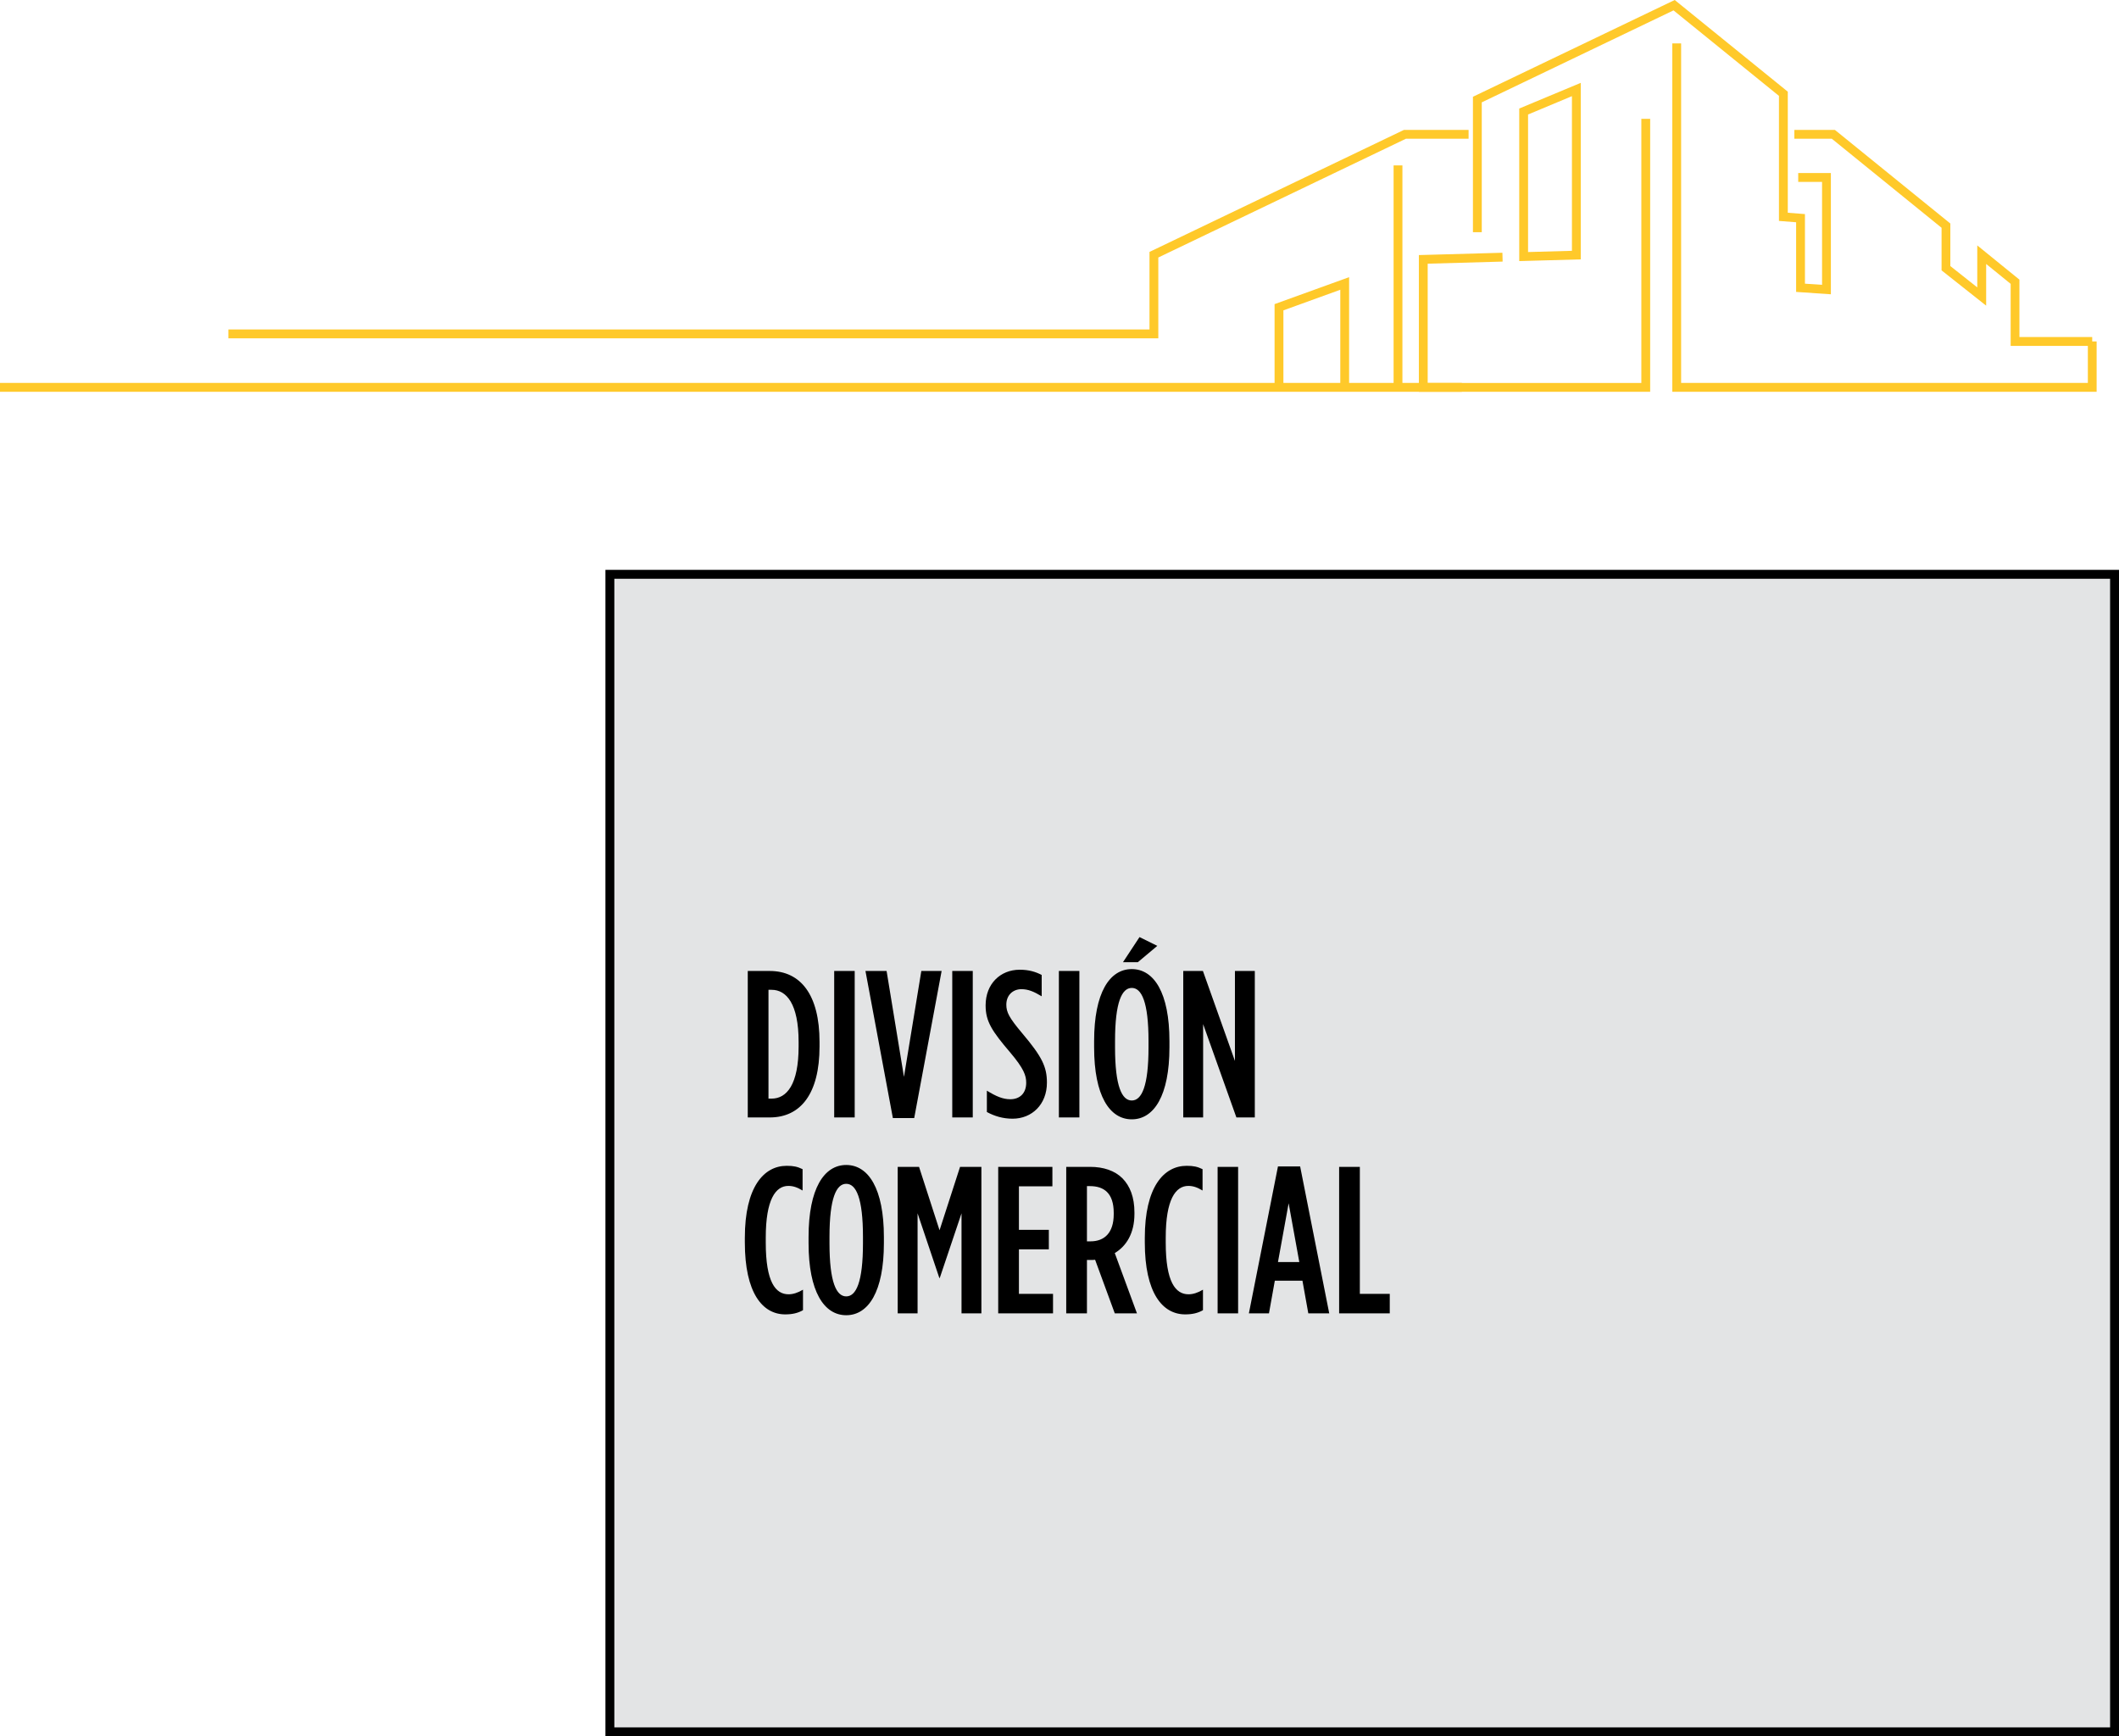 <svg width="476" height="390" viewBox="0 0 476 390" fill="none" xmlns="http://www.w3.org/2000/svg">
<g clip-path="url(#clip0_0_1)">
<path d="M370.686 88H318.726V57.294L337.492 56.773L337.541 58.758L320.709 59.229V86.027H368.702V26.699H370.686V87.988V88ZM260.184 76H51.303V74H258.213V56.587L315.367 29.18H329.894V31.165H315.813L260.196 57.84V76H260.184ZM411.279 66.102L403.47 65.569V49.924L399.616 49.626V21.538L375.929 2.332L332.856 22.989V52.157H330.873V21.736L376.201 0L401.599 20.595V47.79L405.454 48.088V63.72L409.296 63.981V40.855H403.941V38.87H411.279V66.102ZM341.272 58.646V24.379L355.093 18.61V58.261L341.272 58.646ZM343.255 25.706V56.611L353.11 56.338V21.6L343.255 25.719V25.706Z" fill="#FFC92A"/>
<path d="M470.986 88H375.656V9.752H377.639V86.015H469.003V77.69H451.662V63.758L446.159 59.291V68.658L436.143 60.73V51.165L411.49 31.165H403.074V29.18H412.184L438.114 50.209V59.763L444.163 64.552V55.123L453.633 62.815V75.705H469.982V76.698H470.974V88H470.986ZM328.381 88H0V86.015H286.313V68.311L303.058 62.256V86.015H313.049V37.158H315.032V86.015H328.381V88ZM288.296 86.015H301.075V65.085L288.296 69.713V86.027V86.015Z" fill="#FFC92A"/>
</g>
<rect x="137" y="129" width="338" height="260" fill="#E3E4E5"/>
<rect x="137" y="129" width="338" height="260" stroke="black" stroke-width="2"/>
<path d="M167.974 251V218.1H172.909C179.865 218.1 184.095 223.458 184.095 234.033V235.067C184.095 245.642 179.865 251 172.909 251H167.974ZM173.332 222.33H172.627V246.77H173.332C176.716 246.77 179.395 243.621 179.395 235.067V234.033C179.395 225.479 176.669 222.33 173.332 222.33ZM187.389 251V218.1H191.995V251H187.389ZM200.569 251.141L194.412 218.1H199.159L203.06 241.882L206.961 218.1H211.52L205.363 251.141H200.569ZM213.91 251V218.1H218.516V251H213.91ZM227.466 251.282C225.304 251.282 223.424 250.718 221.685 249.778V244.984C223.753 246.253 225.257 246.911 226.949 246.911C229.064 246.911 230.521 245.595 230.521 243.198C230.521 241.6 230.004 240.049 226.949 236.43C222.813 231.589 221.403 229.427 221.403 225.855V225.808C221.403 221.014 224.693 217.818 229.064 217.818C231.132 217.818 232.636 218.288 233.999 218.993V223.787C232.213 222.706 230.944 222.189 229.44 222.189C227.56 222.189 226.056 223.505 226.056 225.667C226.056 227.359 226.667 228.581 229.675 232.153C234.046 237.323 235.174 239.626 235.174 243.151V243.198C235.174 248.086 231.79 251.282 227.466 251.282ZM237.86 251V218.1H242.466V251H237.86ZM252.262 216.126L255.975 210.486L259.97 212.46L255.599 216.126H252.262ZM254.236 251.423C249.254 251.423 245.776 246.112 245.776 235.255V233.845C245.776 222.988 249.254 217.677 254.236 217.677C259.218 217.677 262.696 222.988 262.696 233.845V235.255C262.696 246.112 259.218 251.423 254.236 251.423ZM254.236 247.193C256.445 247.193 257.996 244.044 257.996 235.255V233.845C257.996 225.056 256.445 221.907 254.236 221.907C252.027 221.907 250.476 225.056 250.476 233.845V235.255C250.476 244.044 252.027 247.193 254.236 247.193ZM265.799 251V218.1H270.217L277.408 238.31V218.1H281.873V251H277.737L270.264 230.038V251H265.799ZM176.387 295.235C171.264 295.235 167.316 290.394 167.316 279.067V278.033C167.316 266.659 171.546 261.865 176.716 261.865C178.267 261.865 179.113 262.053 180.288 262.617V267.411C179.113 266.706 178.173 266.377 177.092 266.377C174.225 266.377 172.016 269.432 172.016 277.986V279.114C172.016 287.997 174.225 290.723 177.139 290.723C178.126 290.723 179.207 290.394 180.382 289.689V294.295C179.207 294.953 177.985 295.235 176.387 295.235ZM190.092 295.423C185.11 295.423 181.632 290.112 181.632 279.255V277.845C181.632 266.988 185.11 261.677 190.092 261.677C195.074 261.677 198.552 266.988 198.552 277.845V279.255C198.552 290.112 195.074 295.423 190.092 295.423ZM190.092 291.193C192.301 291.193 193.852 288.044 193.852 279.255V277.845C193.852 269.056 192.301 265.907 190.092 265.907C187.883 265.907 186.332 269.056 186.332 277.845V279.255C186.332 288.044 187.883 291.193 190.092 291.193ZM201.655 295V262.1H206.449L211.055 276.341L215.661 262.1H220.455V295H215.99V272.534L211.102 287.057H211.008L206.12 272.534V295H201.655ZM224.232 295V262.1H236.405V266.471H228.885V276.247H235.606V280.618H228.885V290.629H236.546V295H224.232ZM239.512 295V262.1H244.87C247.878 262.1 250.416 262.946 252.155 264.685C253.847 266.424 254.834 268.915 254.834 272.346V272.675C254.834 277.046 253.001 279.913 250.416 281.464L255.398 295H250.416L245.998 282.968C245.81 282.968 245.575 283.015 245.387 283.015H244.165V295H239.512ZM244.165 278.832H244.964C248.066 278.832 250.181 276.952 250.181 272.722V272.44C250.181 267.928 247.925 266.424 244.823 266.424H244.165V278.832ZM266.234 295.235C261.111 295.235 257.163 290.394 257.163 279.067V278.033C257.163 266.659 261.393 261.865 266.563 261.865C268.114 261.865 268.96 262.053 270.135 262.617V267.411C268.96 266.706 268.02 266.377 266.939 266.377C264.072 266.377 261.863 269.432 261.863 277.986V279.114C261.863 287.997 264.072 290.723 266.986 290.723C267.973 290.723 269.054 290.394 270.229 289.689V294.295C269.054 294.953 267.832 295.235 266.234 295.235ZM273.518 295V262.1H278.124V295H273.518ZM280.542 295L287.075 262.006H292.057L298.59 295H293.89L292.574 287.668H286.37L285.054 295H280.542ZM287.075 283.485H291.869L289.472 270.278L287.075 283.485ZM300.815 295V262.1H305.468V290.629H312.189V295H300.815Z" fill="black"/>
<defs>
<clipPath id="clip0_0_1">
<rect width="470.986" height="88" fill="white"/>
</clipPath>
</defs>
</svg>

